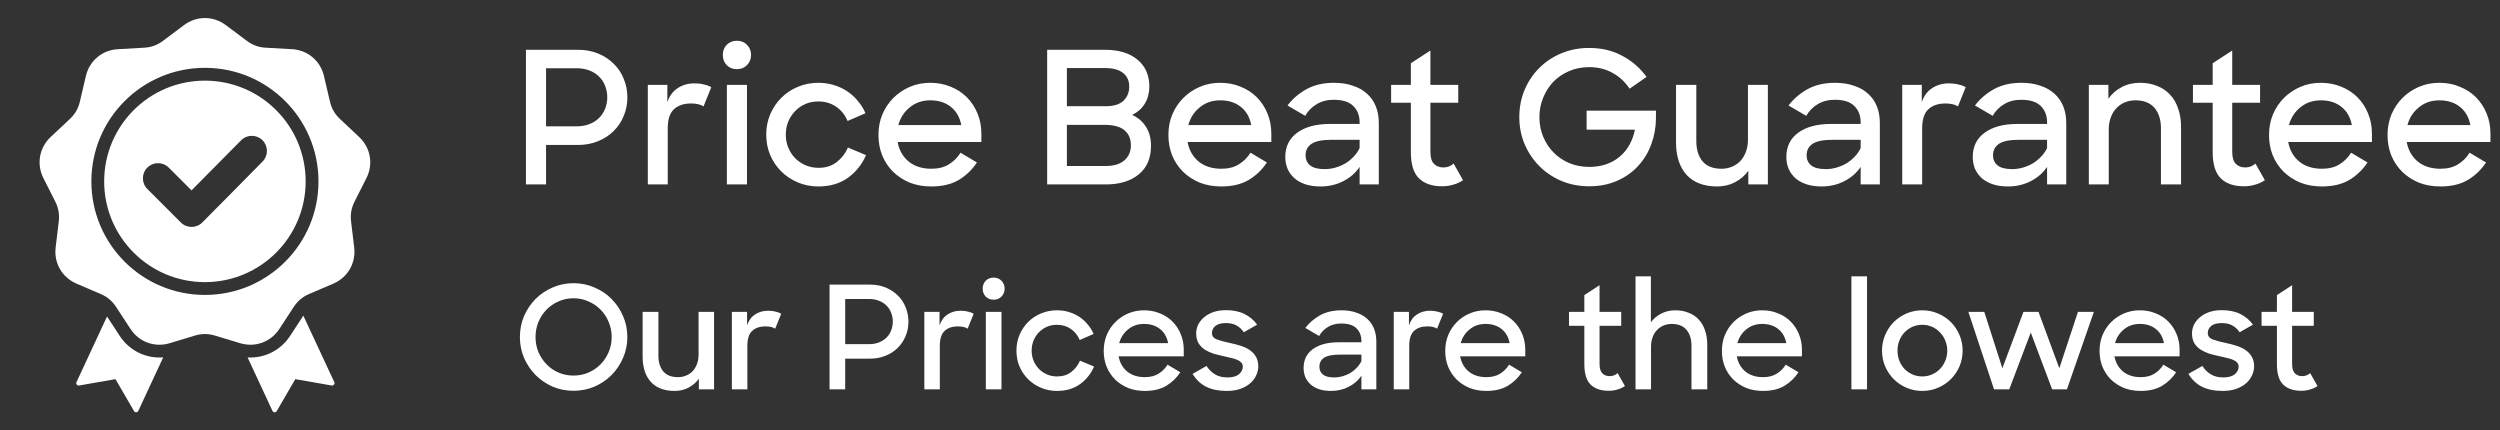 <svg width="244" height="42" viewBox="0 0 244 42" fill="none" xmlns="http://www.w3.org/2000/svg">
<rect x="0" y="0" width="244" height="42" fill="#333333" stroke="none"/>
<path fill-rule="evenodd" clip-rule="evenodd" d="M22.039 2.45L24.089 3.984C24.649 4.404 25.239 4.619 25.939 4.657L28.495 4.8C30.026 4.885 31.269 5.928 31.619 7.421L32.203 9.914C32.362 10.595 32.676 11.139 33.187 11.618L35.054 13.371C36.172 14.42 36.453 16.018 35.762 17.386L34.607 19.671C34.291 20.296 34.182 20.915 34.265 21.61L34.569 24.152C34.751 25.675 33.939 27.08 32.53 27.684L30.176 28.692C29.532 28.967 29.052 29.371 28.668 29.957L27.267 32.1C26.428 33.383 24.903 33.938 23.435 33.495L20.984 32.754C20.314 32.551 19.686 32.551 19.016 32.754L16.565 33.495C15.097 33.938 13.572 33.383 12.733 32.1L11.332 29.957C10.948 29.371 10.467 28.967 9.824 28.692L7.47 27.684C6.061 27.08 5.249 25.674 5.431 24.152L5.735 21.61C5.818 20.915 5.709 20.296 5.393 19.671L4.238 17.386C3.547 16.018 3.828 14.42 4.946 13.37L6.813 11.618C7.324 11.139 7.638 10.595 7.797 9.914L8.381 7.421C8.731 5.928 9.974 4.885 11.505 4.8L14.062 4.657C14.761 4.618 15.351 4.404 15.911 3.984L17.961 2.45C19.189 1.531 20.811 1.531 22.039 2.45ZM18.692 18.581L16.468 16.357C15.892 15.78 14.956 15.78 14.38 16.357C13.803 16.933 13.803 17.868 14.38 18.445L17.652 21.717C18.228 22.293 19.163 22.293 19.74 21.717C21.712 19.744 23.662 17.75 25.625 15.769C26.197 15.191 26.195 14.259 25.618 13.685C25.041 13.112 24.106 13.113 23.533 13.692L18.692 18.581ZM20 6.62C16.94 6.62 14.169 7.86 12.163 9.866C10.157 11.872 8.917 14.643 8.917 17.703C8.917 20.763 10.157 23.534 12.163 25.54C14.169 27.546 16.939 28.786 20 28.786C23.061 28.786 25.831 27.546 27.837 25.54C29.843 23.534 31.083 20.763 31.083 17.703C31.083 14.642 29.843 11.872 27.837 9.866C25.831 7.86 23.061 6.62 20 6.62ZM26.953 10.75C25.174 8.97 22.715 7.87 20 7.87C17.285 7.87 14.826 8.97 13.047 10.75C11.267 12.529 10.167 14.988 10.167 17.703C10.167 20.419 11.267 22.877 13.047 24.656C14.826 26.436 17.285 27.536 20 27.536C22.715 27.536 25.174 26.436 26.953 24.656C28.733 22.877 29.833 20.419 29.833 17.703C29.833 14.988 28.733 12.529 26.953 10.75ZM24.165 34.886L26.594 40.104C26.632 40.185 26.706 40.235 26.796 40.239C26.885 40.243 26.964 40.2 27.009 40.123L28.821 37.005L32.373 37.625C32.462 37.641 32.545 37.608 32.6 37.537C32.654 37.466 32.664 37.377 32.626 37.295L29.606 30.808L28.313 32.784C27.38 34.21 25.8 34.983 24.165 34.886ZM15.929 34.879C14.26 35.012 12.638 34.238 11.687 32.784L10.447 30.889L7.465 37.295C7.427 37.377 7.437 37.466 7.491 37.537C7.546 37.608 7.629 37.641 7.718 37.625L11.27 37.005L13.082 40.123C13.127 40.2 13.206 40.243 13.295 40.239C13.385 40.235 13.459 40.185 13.497 40.104L15.929 34.879Z" fill="white"/>
<path d="M51.332 4.86H56.444C57.14 4.86 57.782 4.98 58.37 5.22C58.958 5.46 59.462 5.79 59.882 6.21C60.314 6.618 60.644 7.11 60.872 7.686C61.112 8.25 61.232 8.856 61.232 9.504C61.232 10.152 61.112 10.758 60.872 11.322C60.644 11.886 60.314 12.378 59.882 12.798C59.462 13.218 58.952 13.548 58.352 13.788C57.764 14.028 57.116 14.148 56.408 14.148H53.294V18H51.332V4.86ZM53.294 6.66V12.33H56.282C56.738 12.33 57.152 12.258 57.524 12.114C57.896 11.97 58.208 11.772 58.46 11.52C58.724 11.268 58.922 10.968 59.054 10.62C59.198 10.272 59.27 9.9 59.27 9.504C59.27 9.096 59.198 8.718 59.054 8.37C58.922 8.022 58.724 7.722 58.46 7.47C58.208 7.218 57.896 7.02 57.524 6.876C57.152 6.732 56.738 6.66 56.282 6.66H53.294ZM63.227 8.28H65.135V9.972C65.339 9.36 65.675 8.904 66.143 8.604C66.611 8.292 67.157 8.136 67.781 8.136C68.117 8.136 68.423 8.172 68.699 8.244C68.987 8.304 69.227 8.394 69.419 8.514L68.663 10.386C68.375 10.194 67.967 10.098 67.439 10.098C66.743 10.098 66.191 10.284 65.783 10.656C65.375 11.028 65.171 11.652 65.171 12.528V18H63.227V8.28ZM70.944 8.28H72.906V18H70.944V8.28ZM70.548 5.364C70.548 4.968 70.674 4.638 70.926 4.374C71.19 4.11 71.52 3.978 71.916 3.978C72.324 3.978 72.654 4.11 72.906 4.374C73.17 4.638 73.302 4.968 73.302 5.364C73.302 5.76 73.17 6.09 72.906 6.354C72.654 6.618 72.324 6.75 71.916 6.75C71.508 6.75 71.178 6.618 70.926 6.354C70.674 6.09 70.548 5.76 70.548 5.364ZM79.879 18.198C79.159 18.198 78.487 18.066 77.863 17.802C77.239 17.538 76.699 17.178 76.243 16.722C75.787 16.266 75.427 15.732 75.163 15.12C74.911 14.508 74.785 13.848 74.785 13.14C74.785 12.42 74.917 11.754 75.181 11.142C75.445 10.53 75.805 9.996 76.261 9.54C76.717 9.084 77.251 8.73 77.863 8.478C78.487 8.214 79.153 8.082 79.861 8.082C80.401 8.082 80.905 8.154 81.373 8.298C81.853 8.442 82.291 8.646 82.687 8.91C83.083 9.174 83.431 9.492 83.731 9.864C84.043 10.224 84.289 10.62 84.469 11.052L82.723 11.808C82.471 11.208 82.093 10.74 81.589 10.404C81.097 10.068 80.521 9.9 79.861 9.9C79.405 9.9 78.985 9.984 78.601 10.152C78.217 10.32 77.881 10.554 77.593 10.854C77.317 11.142 77.095 11.484 76.927 11.88C76.771 12.276 76.693 12.696 76.693 13.14C76.693 13.584 76.771 14.004 76.927 14.4C77.095 14.796 77.323 15.144 77.611 15.444C77.899 15.732 78.235 15.96 78.619 16.128C79.015 16.296 79.441 16.38 79.897 16.38C80.593 16.38 81.181 16.194 81.661 15.822C82.153 15.438 82.519 14.964 82.759 14.4L84.523 15.138C84.139 16.038 83.551 16.776 82.759 17.352C81.967 17.916 81.007 18.198 79.879 18.198ZM90.903 18.198C90.123 18.198 89.415 18.072 88.778 17.82C88.154 17.556 87.615 17.202 87.159 16.758C86.703 16.302 86.349 15.768 86.097 15.156C85.856 14.544 85.737 13.884 85.737 13.176C85.737 12.456 85.862 11.79 86.115 11.178C86.379 10.554 86.739 10.014 87.195 9.558C87.65 9.102 88.184 8.742 88.796 8.478C89.409 8.214 90.075 8.082 90.794 8.082C91.514 8.082 92.174 8.208 92.775 8.46C93.386 8.7 93.915 9.042 94.359 9.486C94.802 9.93 95.15 10.458 95.403 11.07C95.654 11.67 95.781 12.33 95.781 13.05V13.86H87.609C87.752 14.652 88.112 15.288 88.689 15.768C89.264 16.236 90.002 16.47 90.903 16.47C91.587 16.47 92.156 16.326 92.612 16.038C93.081 15.75 93.459 15.372 93.746 14.904L95.349 15.858C94.88 16.566 94.287 17.136 93.567 17.568C92.847 17.988 91.959 18.198 90.903 18.198ZM90.794 9.792C90.014 9.792 89.349 10.02 88.796 10.476C88.245 10.92 87.873 11.496 87.68 12.204H93.819C93.674 11.436 93.332 10.842 92.793 10.422C92.264 10.002 91.599 9.792 90.794 9.792ZM102.203 4.86H107.855C109.187 4.86 110.237 5.178 111.005 5.814C111.785 6.45 112.175 7.332 112.175 8.46C112.175 9.072 112.031 9.618 111.743 10.098C111.467 10.566 111.053 10.938 110.501 11.214C111.089 11.49 111.539 11.88 111.851 12.384C112.175 12.888 112.337 13.5 112.337 14.22C112.337 15.444 111.935 16.38 111.131 17.028C110.339 17.676 109.271 18 107.927 18H102.203V4.86ZM104.129 12.186V16.2H107.927C108.707 16.2 109.307 16.02 109.727 15.66C110.159 15.288 110.375 14.796 110.375 14.184C110.375 13.56 110.171 13.074 109.763 12.726C109.355 12.366 108.695 12.186 107.783 12.186H104.129ZM104.129 6.642V10.368H107.909C108.701 10.368 109.283 10.188 109.655 9.828C110.027 9.468 110.213 9.012 110.213 8.46C110.213 7.884 110.015 7.44 109.619 7.128C109.223 6.804 108.635 6.642 107.855 6.642H104.129ZM119.203 18.198C118.423 18.198 117.715 18.072 117.079 17.82C116.455 17.556 115.915 17.202 115.459 16.758C115.003 16.302 114.649 15.768 114.397 15.156C114.157 14.544 114.037 13.884 114.037 13.176C114.037 12.456 114.163 11.79 114.415 11.178C114.679 10.554 115.039 10.014 115.495 9.558C115.951 9.102 116.485 8.742 117.097 8.478C117.709 8.214 118.375 8.082 119.095 8.082C119.815 8.082 120.475 8.208 121.075 8.46C121.687 8.7 122.215 9.042 122.659 9.486C123.103 9.93 123.451 10.458 123.703 11.07C123.955 11.67 124.081 12.33 124.081 13.05V13.86H115.909C116.053 14.652 116.413 15.288 116.989 15.768C117.565 16.236 118.303 16.47 119.203 16.47C119.887 16.47 120.457 16.326 120.913 16.038C121.381 15.75 121.759 15.372 122.047 14.904L123.649 15.858C123.181 16.566 122.587 17.136 121.867 17.568C121.147 17.988 120.259 18.198 119.203 18.198ZM119.095 9.792C118.315 9.792 117.649 10.02 117.097 10.476C116.545 10.92 116.173 11.496 115.981 12.204H122.119C121.975 11.436 121.633 10.842 121.093 10.422C120.565 10.002 119.899 9.792 119.095 9.792ZM128.883 18.198C128.319 18.198 127.821 18.126 127.389 17.982C126.969 17.838 126.615 17.64 126.327 17.388C126.039 17.124 125.817 16.818 125.661 16.47C125.517 16.11 125.445 15.726 125.445 15.318C125.445 14.31 125.829 13.524 126.597 12.96C127.377 12.384 128.451 12.096 129.819 12.096H132.699V11.934C132.699 11.286 132.495 10.758 132.087 10.35C131.679 9.942 131.043 9.738 130.179 9.738C129.531 9.738 128.973 9.882 128.505 10.17C128.037 10.446 127.665 10.824 127.389 11.304L125.661 10.296C126.141 9.66 126.753 9.132 127.497 8.712C128.253 8.292 129.153 8.082 130.197 8.082C130.893 8.082 131.511 8.178 132.051 8.37C132.603 8.55 133.065 8.814 133.437 9.162C133.809 9.498 134.091 9.906 134.283 10.386C134.475 10.866 134.571 11.4 134.571 11.988V18H132.699V16.29C132.315 16.866 131.787 17.328 131.115 17.676C130.443 18.024 129.699 18.198 128.883 18.198ZM129.297 16.506C129.645 16.506 129.987 16.458 130.323 16.362C130.659 16.266 130.977 16.134 131.277 15.966C131.577 15.786 131.847 15.57 132.087 15.318C132.339 15.066 132.543 14.778 132.699 14.454V13.644H129.945C129.045 13.644 128.397 13.776 128.001 14.04C127.617 14.304 127.425 14.676 127.425 15.156C127.425 15.576 127.575 15.906 127.875 16.146C128.175 16.386 128.649 16.506 129.297 16.506ZM135.773 8.28H137.699V6.174L139.607 4.932V8.28H142.325V10.026H139.607V14.814C139.607 15.354 139.721 15.744 139.949 15.984C140.189 16.224 140.501 16.344 140.885 16.344C141.257 16.344 141.587 16.218 141.875 15.966L142.793 17.586C142.517 17.778 142.205 17.922 141.857 18.018C141.521 18.126 141.149 18.18 140.741 18.18C139.769 18.18 139.019 17.922 138.491 17.406C137.963 16.89 137.699 16.032 137.699 14.832V10.026H135.773V8.28ZM155.106 18.18C154.11 18.18 153.192 18 152.352 17.64C151.524 17.28 150.81 16.794 150.21 16.182C149.61 15.57 149.136 14.856 148.788 14.04C148.452 13.224 148.284 12.354 148.284 11.43C148.284 10.494 148.452 9.618 148.788 8.802C149.136 7.974 149.61 7.26 150.21 6.66C150.81 6.048 151.524 5.568 152.352 5.22C153.192 4.86 154.104 4.68 155.088 4.68C156.324 4.68 157.41 4.938 158.346 5.454C159.294 5.958 160.08 6.642 160.704 7.506L159.048 8.658C158.604 7.986 158.046 7.47 157.374 7.11C156.714 6.738 155.952 6.552 155.088 6.552C154.38 6.552 153.726 6.684 153.126 6.948C152.538 7.2 152.028 7.548 151.596 7.992C151.176 8.436 150.846 8.958 150.606 9.558C150.366 10.146 150.246 10.77 150.246 11.43C150.246 12.102 150.366 12.732 150.606 13.32C150.846 13.908 151.182 14.424 151.614 14.868C152.046 15.312 152.556 15.66 153.144 15.912C153.744 16.164 154.398 16.29 155.106 16.29C155.73 16.29 156.294 16.2 156.798 16.02C157.302 15.84 157.74 15.588 158.112 15.264C158.496 14.94 158.808 14.556 159.048 14.112C159.288 13.668 159.462 13.182 159.57 12.654H154.854V10.8H161.622V11.502C161.622 12.39 161.472 13.242 161.172 14.058C160.884 14.862 160.458 15.57 159.894 16.182C159.342 16.794 158.658 17.28 157.842 17.64C157.038 18 156.126 18.18 155.106 18.18ZM167.594 18.198C166.298 18.198 165.302 17.82 164.606 17.064C163.922 16.296 163.58 15.24 163.58 13.896V8.28H165.56V13.77C165.56 14.598 165.764 15.258 166.172 15.75C166.58 16.23 167.198 16.47 168.026 16.47C168.386 16.47 168.722 16.404 169.034 16.272C169.358 16.14 169.634 15.954 169.862 15.714C170.09 15.462 170.27 15.162 170.402 14.814C170.534 14.466 170.6 14.076 170.6 13.644V8.28H172.544V18H170.636V16.668C170.3 17.136 169.868 17.508 169.34 17.784C168.824 18.06 168.242 18.198 167.594 18.198ZM177.785 18.198C177.221 18.198 176.723 18.126 176.291 17.982C175.871 17.838 175.517 17.64 175.229 17.388C174.941 17.124 174.719 16.818 174.563 16.47C174.419 16.11 174.347 15.726 174.347 15.318C174.347 14.31 174.731 13.524 175.499 12.96C176.279 12.384 177.353 12.096 178.721 12.096H181.601V11.934C181.601 11.286 181.397 10.758 180.989 10.35C180.581 9.942 179.945 9.738 179.081 9.738C178.433 9.738 177.875 9.882 177.407 10.17C176.939 10.446 176.567 10.824 176.291 11.304L174.563 10.296C175.043 9.66 175.655 9.132 176.399 8.712C177.155 8.292 178.055 8.082 179.099 8.082C179.795 8.082 180.413 8.178 180.953 8.37C181.505 8.55 181.967 8.814 182.339 9.162C182.711 9.498 182.993 9.906 183.185 10.386C183.377 10.866 183.473 11.4 183.473 11.988V18H181.601V16.29C181.217 16.866 180.689 17.328 180.017 17.676C179.345 18.024 178.601 18.198 177.785 18.198ZM178.199 16.506C178.547 16.506 178.889 16.458 179.225 16.362C179.561 16.266 179.879 16.134 180.179 15.966C180.479 15.786 180.749 15.57 180.989 15.318C181.241 15.066 181.445 14.778 181.601 14.454V13.644H178.847C177.947 13.644 177.299 13.776 176.903 14.04C176.519 14.304 176.327 14.676 176.327 15.156C176.327 15.576 176.477 15.906 176.777 16.146C177.077 16.386 177.551 16.506 178.199 16.506ZM185.659 8.28H187.567V9.972C187.771 9.36 188.107 8.904 188.575 8.604C189.043 8.292 189.589 8.136 190.213 8.136C190.549 8.136 190.855 8.172 191.131 8.244C191.419 8.304 191.659 8.394 191.851 8.514L191.095 10.386C190.807 10.194 190.399 10.098 189.871 10.098C189.175 10.098 188.623 10.284 188.215 10.656C187.807 11.028 187.603 11.652 187.603 12.528V18H185.659V8.28ZM195.978 18.198C195.414 18.198 194.916 18.126 194.484 17.982C194.064 17.838 193.71 17.64 193.422 17.388C193.134 17.124 192.912 16.818 192.756 16.47C192.612 16.11 192.54 15.726 192.54 15.318C192.54 14.31 192.924 13.524 193.692 12.96C194.472 12.384 195.546 12.096 196.914 12.096H199.794V11.934C199.794 11.286 199.59 10.758 199.182 10.35C198.774 9.942 198.138 9.738 197.274 9.738C196.626 9.738 196.068 9.882 195.6 10.17C195.132 10.446 194.76 10.824 194.484 11.304L192.756 10.296C193.236 9.66 193.848 9.132 194.592 8.712C195.348 8.292 196.248 8.082 197.292 8.082C197.988 8.082 198.606 8.178 199.146 8.37C199.698 8.55 200.16 8.814 200.532 9.162C200.904 9.498 201.186 9.906 201.378 10.386C201.57 10.866 201.666 11.4 201.666 11.988V18H199.794V16.29C199.41 16.866 198.882 17.328 198.21 17.676C197.538 18.024 196.794 18.198 195.978 18.198ZM196.392 16.506C196.74 16.506 197.082 16.458 197.418 16.362C197.754 16.266 198.072 16.134 198.372 15.966C198.672 15.786 198.942 15.57 199.182 15.318C199.434 15.066 199.638 14.778 199.794 14.454V13.644H197.04C196.14 13.644 195.492 13.776 195.096 14.04C194.712 14.304 194.52 14.676 194.52 15.156C194.52 15.576 194.67 15.906 194.97 16.146C195.27 16.386 195.744 16.506 196.392 16.506ZM203.87 8.28H205.778V9.63C206.114 9.162 206.54 8.79 207.056 8.514C207.584 8.226 208.19 8.082 208.874 8.082C209.486 8.082 210.038 8.184 210.53 8.388C211.034 8.58 211.454 8.862 211.79 9.234C212.138 9.594 212.402 10.044 212.582 10.584C212.774 11.112 212.87 11.706 212.87 12.366V18H210.908V12.51C210.908 11.682 210.698 11.022 210.278 10.53C209.858 10.038 209.24 9.792 208.424 9.792C208.052 9.792 207.704 9.858 207.38 9.99C207.068 10.122 206.792 10.314 206.552 10.566C206.324 10.806 206.144 11.106 206.012 11.466C205.88 11.814 205.814 12.204 205.814 12.636V18H203.87V8.28ZM214.031 8.28H215.957V6.174L217.865 4.932V8.28H220.583V10.026H217.865V14.814C217.865 15.354 217.979 15.744 218.207 15.984C218.447 16.224 218.759 16.344 219.143 16.344C219.515 16.344 219.845 16.218 220.133 15.966L221.051 17.586C220.775 17.778 220.463 17.922 220.115 18.018C219.779 18.126 219.407 18.18 218.999 18.18C218.027 18.18 217.277 17.922 216.749 17.406C216.221 16.89 215.957 16.032 215.957 14.832V10.026H214.031V8.28ZM226.623 18.198C225.843 18.198 225.135 18.072 224.499 17.82C223.875 17.556 223.335 17.202 222.879 16.758C222.423 16.302 222.069 15.768 221.817 15.156C221.577 14.544 221.457 13.884 221.457 13.176C221.457 12.456 221.583 11.79 221.835 11.178C222.099 10.554 222.459 10.014 222.915 9.558C223.371 9.102 223.905 8.742 224.517 8.478C225.129 8.214 225.795 8.082 226.515 8.082C227.235 8.082 227.895 8.208 228.495 8.46C229.107 8.7 229.635 9.042 230.079 9.486C230.523 9.93 230.871 10.458 231.123 11.07C231.375 11.67 231.501 12.33 231.501 13.05V13.86H223.329C223.473 14.652 223.833 15.288 224.409 15.768C224.985 16.236 225.723 16.47 226.623 16.47C227.307 16.47 227.877 16.326 228.333 16.038C228.801 15.75 229.179 15.372 229.467 14.904L231.069 15.858C230.601 16.566 230.007 17.136 229.287 17.568C228.567 17.988 227.679 18.198 226.623 18.198ZM226.515 9.792C225.735 9.792 225.069 10.02 224.517 10.476C223.965 10.92 223.593 11.496 223.401 12.204H229.539C229.395 11.436 229.053 10.842 228.513 10.422C227.985 10.002 227.319 9.792 226.515 9.792ZM238.19 18.198C237.41 18.198 236.702 18.072 236.066 17.82C235.442 17.556 234.902 17.202 234.446 16.758C233.99 16.302 233.636 15.768 233.384 15.156C233.144 14.544 233.024 13.884 233.024 13.176C233.024 12.456 233.15 11.79 233.402 11.178C233.666 10.554 234.026 10.014 234.482 9.558C234.938 9.102 235.472 8.742 236.084 8.478C236.696 8.214 237.362 8.082 238.082 8.082C238.802 8.082 239.462 8.208 240.062 8.46C240.674 8.7 241.202 9.042 241.646 9.486C242.09 9.93 242.438 10.458 242.69 11.07C242.942 11.67 243.068 12.33 243.068 13.05V13.86H234.896C235.04 14.652 235.4 15.288 235.976 15.768C236.552 16.236 237.29 16.47 238.19 16.47C238.874 16.47 239.444 16.326 239.9 16.038C240.368 15.75 240.746 15.372 241.034 14.904L242.636 15.858C242.168 16.566 241.574 17.136 240.854 17.568C240.134 17.988 239.246 18.198 238.19 18.198ZM238.082 9.792C237.302 9.792 236.636 10.02 236.084 10.476C235.532 10.92 235.16 11.496 234.968 12.204H241.106C240.962 11.436 240.62 10.842 240.08 10.422C239.552 10.002 238.886 9.792 238.082 9.792Z" fill="white"/>
<path d="M55.978 38.14C55.25 38.14 54.569 38.005 53.934 37.734C53.299 37.454 52.744 37.076 52.268 36.6C51.801 36.124 51.428 35.569 51.148 34.934C50.877 34.299 50.742 33.618 50.742 32.89C50.742 32.162 50.877 31.481 51.148 30.846C51.428 30.211 51.801 29.656 52.268 29.18C52.744 28.704 53.299 28.331 53.934 28.06C54.569 27.78 55.25 27.64 55.978 27.64C56.706 27.64 57.387 27.78 58.022 28.06C58.666 28.331 59.221 28.704 59.688 29.18C60.164 29.656 60.537 30.211 60.808 30.846C61.088 31.481 61.228 32.162 61.228 32.89C61.228 33.618 61.088 34.299 60.808 34.934C60.537 35.569 60.164 36.124 59.688 36.6C59.221 37.076 58.666 37.454 58.022 37.734C57.387 38.005 56.706 38.14 55.978 38.14ZM55.978 36.656C56.501 36.656 56.986 36.558 57.434 36.362C57.891 36.166 58.288 35.895 58.624 35.55C58.96 35.205 59.221 34.808 59.408 34.36C59.604 33.903 59.702 33.413 59.702 32.89C59.702 32.377 59.604 31.891 59.408 31.434C59.221 30.967 58.96 30.566 58.624 30.23C58.288 29.885 57.891 29.614 57.434 29.418C56.986 29.213 56.501 29.11 55.978 29.11C55.455 29.11 54.965 29.213 54.508 29.418C54.06 29.614 53.668 29.885 53.332 30.23C53.005 30.566 52.744 30.967 52.548 31.434C52.361 31.891 52.268 32.377 52.268 32.89C52.268 33.413 52.361 33.903 52.548 34.36C52.744 34.808 53.005 35.205 53.332 35.55C53.668 35.895 54.06 36.166 54.508 36.362C54.965 36.558 55.455 36.656 55.978 36.656ZM65.843 38.154C64.835 38.154 64.061 37.86 63.519 37.272C62.987 36.675 62.721 35.853 62.721 34.808V30.44H64.261V34.71C64.261 35.354 64.42 35.867 64.737 36.25C65.055 36.623 65.535 36.81 66.179 36.81C66.459 36.81 66.721 36.759 66.963 36.656C67.215 36.553 67.43 36.409 67.607 36.222C67.784 36.026 67.924 35.793 68.027 35.522C68.13 35.251 68.181 34.948 68.181 34.612V30.44H69.693V38H68.209V36.964C67.948 37.328 67.612 37.617 67.201 37.832C66.8 38.047 66.347 38.154 65.843 38.154ZM71.43 30.44H72.914V31.756C73.073 31.28 73.334 30.925 73.698 30.692C74.062 30.449 74.487 30.328 74.972 30.328C75.234 30.328 75.472 30.356 75.686 30.412C75.91 30.459 76.097 30.529 76.246 30.622L75.658 32.078C75.434 31.929 75.117 31.854 74.706 31.854C74.165 31.854 73.736 31.999 73.418 32.288C73.101 32.577 72.942 33.063 72.942 33.744V38H71.43V30.44ZM80.964 27.78H84.94C85.481 27.78 85.98 27.873 86.438 28.06C86.895 28.247 87.287 28.503 87.614 28.83C87.95 29.147 88.206 29.53 88.384 29.978C88.57 30.417 88.664 30.888 88.664 31.392C88.664 31.896 88.57 32.367 88.384 32.806C88.206 33.245 87.95 33.627 87.614 33.954C87.287 34.281 86.89 34.537 86.424 34.724C85.966 34.911 85.462 35.004 84.912 35.004H82.49V38H80.964V27.78ZM82.49 29.18V33.59H84.814C85.168 33.59 85.49 33.534 85.78 33.422C86.069 33.31 86.312 33.156 86.508 32.96C86.713 32.764 86.867 32.531 86.97 32.26C87.082 31.989 87.138 31.7 87.138 31.392C87.138 31.075 87.082 30.781 86.97 30.51C86.867 30.239 86.713 30.006 86.508 29.81C86.312 29.614 86.069 29.46 85.78 29.348C85.49 29.236 85.168 29.18 84.814 29.18H82.49ZM90.215 30.44H91.699V31.756C91.858 31.28 92.119 30.925 92.483 30.692C92.847 30.449 93.272 30.328 93.757 30.328C94.019 30.328 94.257 30.356 94.471 30.412C94.695 30.459 94.882 30.529 95.031 30.622L94.443 32.078C94.219 31.929 93.902 31.854 93.491 31.854C92.95 31.854 92.521 31.999 92.203 32.288C91.886 32.577 91.727 33.063 91.727 33.744V38H90.215V30.44ZM96.218 30.44H97.744V38H96.218V30.44ZM95.91 28.172C95.91 27.864 96.008 27.607 96.204 27.402C96.409 27.197 96.666 27.094 96.974 27.094C97.291 27.094 97.548 27.197 97.744 27.402C97.949 27.607 98.052 27.864 98.052 28.172C98.052 28.48 97.949 28.737 97.744 28.942C97.548 29.147 97.291 29.25 96.974 29.25C96.656 29.25 96.4 29.147 96.204 28.942C96.008 28.737 95.91 28.48 95.91 28.172ZM103.167 38.154C102.607 38.154 102.085 38.051 101.599 37.846C101.114 37.641 100.694 37.361 100.339 37.006C99.984 36.651 99.704 36.236 99.499 35.76C99.303 35.284 99.205 34.771 99.205 34.22C99.205 33.66 99.308 33.142 99.513 32.666C99.719 32.19 99.999 31.775 100.353 31.42C100.708 31.065 101.123 30.79 101.599 30.594C102.085 30.389 102.603 30.286 103.153 30.286C103.573 30.286 103.965 30.342 104.329 30.454C104.703 30.566 105.043 30.725 105.351 30.93C105.659 31.135 105.93 31.383 106.163 31.672C106.406 31.952 106.597 32.26 106.737 32.596L105.379 33.184C105.183 32.717 104.889 32.353 104.497 32.092C104.115 31.831 103.667 31.7 103.153 31.7C102.799 31.7 102.472 31.765 102.173 31.896C101.875 32.027 101.613 32.209 101.389 32.442C101.175 32.666 101.002 32.932 100.871 33.24C100.75 33.548 100.689 33.875 100.689 34.22C100.689 34.565 100.75 34.892 100.871 35.2C101.002 35.508 101.179 35.779 101.403 36.012C101.627 36.236 101.889 36.413 102.187 36.544C102.495 36.675 102.827 36.74 103.181 36.74C103.723 36.74 104.18 36.595 104.553 36.306C104.936 36.007 105.221 35.639 105.407 35.2L106.779 35.774C106.481 36.474 106.023 37.048 105.407 37.496C104.791 37.935 104.045 38.154 103.167 38.154ZM111.741 38.154C111.134 38.154 110.583 38.056 110.089 37.86C109.603 37.655 109.183 37.379 108.829 37.034C108.474 36.679 108.199 36.264 108.003 35.788C107.816 35.312 107.723 34.799 107.723 34.248C107.723 33.688 107.821 33.17 108.017 32.694C108.222 32.209 108.502 31.789 108.857 31.434C109.211 31.079 109.627 30.799 110.103 30.594C110.579 30.389 111.097 30.286 111.657 30.286C112.217 30.286 112.73 30.384 113.197 30.58C113.673 30.767 114.083 31.033 114.429 31.378C114.774 31.723 115.045 32.134 115.241 32.61C115.437 33.077 115.535 33.59 115.535 34.15V34.78H109.179C109.291 35.396 109.571 35.891 110.019 36.264C110.467 36.628 111.041 36.81 111.741 36.81C112.273 36.81 112.716 36.698 113.071 36.474C113.435 36.25 113.729 35.956 113.953 35.592L115.199 36.334C114.835 36.885 114.373 37.328 113.813 37.664C113.253 37.991 112.562 38.154 111.741 38.154ZM111.657 31.616C111.05 31.616 110.532 31.793 110.103 32.148C109.673 32.493 109.384 32.941 109.235 33.492H114.009C113.897 32.895 113.631 32.433 113.211 32.106C112.8 31.779 112.282 31.616 111.657 31.616ZM119.729 38.154C118.926 38.154 118.25 38.014 117.699 37.734C117.158 37.454 116.724 37.039 116.397 36.488L117.755 35.718C117.988 36.073 118.268 36.348 118.595 36.544C118.922 36.74 119.323 36.838 119.799 36.838C120.294 36.838 120.667 36.735 120.919 36.53C121.171 36.315 121.297 36.063 121.297 35.774C121.297 35.606 121.241 35.471 121.129 35.368C121.026 35.256 120.886 35.167 120.709 35.102C120.532 35.027 120.326 34.967 120.093 34.92C119.869 34.864 119.631 34.808 119.379 34.752C119.062 34.687 118.744 34.607 118.427 34.514C118.119 34.411 117.839 34.281 117.587 34.122C117.335 33.954 117.13 33.744 116.971 33.492C116.822 33.231 116.747 32.909 116.747 32.526C116.747 32.237 116.812 31.957 116.943 31.686C117.083 31.406 117.279 31.163 117.531 30.958C117.783 30.743 118.086 30.575 118.441 30.454C118.805 30.333 119.211 30.272 119.659 30.272C120.368 30.272 120.97 30.398 121.465 30.65C121.96 30.893 122.37 31.238 122.697 31.686L121.395 32.428C121.208 32.148 120.975 31.929 120.695 31.77C120.415 31.611 120.07 31.532 119.659 31.532C119.192 31.532 118.847 31.625 118.623 31.812C118.399 31.999 118.287 32.227 118.287 32.498C118.287 32.797 118.446 33.007 118.763 33.128C119.09 33.249 119.542 33.371 120.121 33.492C120.438 33.557 120.756 33.641 121.073 33.744C121.39 33.837 121.675 33.968 121.927 34.136C122.188 34.304 122.398 34.519 122.557 34.78C122.725 35.041 122.809 35.368 122.809 35.76C122.809 36.04 122.744 36.325 122.613 36.614C122.492 36.894 122.305 37.151 122.053 37.384C121.801 37.608 121.479 37.795 121.087 37.944C120.704 38.084 120.252 38.154 119.729 38.154ZM129.906 38.154C129.467 38.154 129.08 38.098 128.744 37.986C128.417 37.874 128.142 37.72 127.918 37.524C127.694 37.319 127.521 37.081 127.4 36.81C127.288 36.53 127.232 36.231 127.232 35.914C127.232 35.13 127.531 34.519 128.128 34.08C128.735 33.632 129.57 33.408 130.634 33.408H132.874V33.282C132.874 32.778 132.715 32.367 132.398 32.05C132.081 31.733 131.586 31.574 130.914 31.574C130.41 31.574 129.976 31.686 129.612 31.91C129.248 32.125 128.959 32.419 128.744 32.792L127.4 32.008C127.773 31.513 128.249 31.103 128.828 30.776C129.416 30.449 130.116 30.286 130.928 30.286C131.469 30.286 131.95 30.361 132.37 30.51C132.799 30.65 133.159 30.855 133.448 31.126C133.737 31.387 133.957 31.705 134.106 32.078C134.255 32.451 134.33 32.867 134.33 33.324V38H132.874V36.67C132.575 37.118 132.165 37.477 131.642 37.748C131.119 38.019 130.541 38.154 129.906 38.154ZM130.228 36.838C130.499 36.838 130.765 36.801 131.026 36.726C131.287 36.651 131.535 36.549 131.768 36.418C132.001 36.278 132.211 36.11 132.398 35.914C132.594 35.718 132.753 35.494 132.874 35.242V34.612H130.732C130.032 34.612 129.528 34.715 129.22 34.92C128.921 35.125 128.772 35.415 128.772 35.788C128.772 36.115 128.889 36.371 129.122 36.558C129.355 36.745 129.724 36.838 130.228 36.838ZM136.03 30.44H137.514V31.756C137.672 31.28 137.934 30.925 138.298 30.692C138.662 30.449 139.086 30.328 139.572 30.328C139.833 30.328 140.071 30.356 140.286 30.412C140.51 30.459 140.696 30.529 140.846 30.622L140.258 32.078C140.034 31.929 139.716 31.854 139.306 31.854C138.764 31.854 138.335 31.999 138.018 32.288C137.7 32.577 137.542 33.063 137.542 33.744V38H136.03V30.44ZM145.073 38.154C144.466 38.154 143.915 38.056 143.421 37.86C142.935 37.655 142.515 37.379 142.161 37.034C141.806 36.679 141.531 36.264 141.335 35.788C141.148 35.312 141.055 34.799 141.055 34.248C141.055 33.688 141.153 33.17 141.349 32.694C141.554 32.209 141.834 31.789 142.189 31.434C142.543 31.079 142.959 30.799 143.435 30.594C143.911 30.389 144.429 30.286 144.989 30.286C145.549 30.286 146.062 30.384 146.529 30.58C147.005 30.767 147.415 31.033 147.761 31.378C148.106 31.723 148.377 32.134 148.573 32.61C148.769 33.077 148.867 33.59 148.867 34.15V34.78H142.511C142.623 35.396 142.903 35.891 143.351 36.264C143.799 36.628 144.373 36.81 145.073 36.81C145.605 36.81 146.048 36.698 146.403 36.474C146.767 36.25 147.061 35.956 147.285 35.592L148.531 36.334C148.167 36.885 147.705 37.328 147.145 37.664C146.585 37.991 145.894 38.154 145.073 38.154ZM144.989 31.616C144.382 31.616 143.864 31.793 143.435 32.148C143.005 32.493 142.716 32.941 142.567 33.492H147.341C147.229 32.895 146.963 32.433 146.543 32.106C146.132 31.779 145.614 31.616 144.989 31.616ZM153.134 30.44H154.632V28.802L156.116 27.836V30.44H158.23V31.798H156.116V35.522C156.116 35.942 156.205 36.245 156.382 36.432C156.569 36.619 156.812 36.712 157.11 36.712C157.4 36.712 157.656 36.614 157.88 36.418L158.594 37.678C158.38 37.827 158.137 37.939 157.866 38.014C157.605 38.098 157.316 38.14 156.998 38.14C156.242 38.14 155.659 37.939 155.248 37.538C154.838 37.137 154.632 36.469 154.632 35.536V31.798H153.134V30.44ZM159.628 26.968H161.126V31.448C161.396 31.093 161.732 30.813 162.134 30.608C162.544 30.393 163.006 30.286 163.52 30.286C163.996 30.286 164.425 30.365 164.808 30.524C165.2 30.673 165.526 30.893 165.788 31.182C166.058 31.462 166.264 31.812 166.404 32.232C166.553 32.643 166.628 33.105 166.628 33.618V38H165.088V33.73C165.088 33.086 164.924 32.573 164.598 32.19C164.28 31.807 163.8 31.616 163.156 31.616C162.876 31.616 162.61 31.667 162.358 31.77C162.115 31.873 161.9 32.022 161.714 32.218C161.536 32.405 161.396 32.638 161.294 32.918C161.191 33.189 161.14 33.492 161.14 33.828V38H159.628V26.968ZM172.075 38.154C171.468 38.154 170.917 38.056 170.423 37.86C169.937 37.655 169.517 37.379 169.163 37.034C168.808 36.679 168.533 36.264 168.337 35.788C168.15 35.312 168.057 34.799 168.057 34.248C168.057 33.688 168.155 33.17 168.351 32.694C168.556 32.209 168.836 31.789 169.191 31.434C169.545 31.079 169.961 30.799 170.437 30.594C170.913 30.389 171.431 30.286 171.991 30.286C172.551 30.286 173.064 30.384 173.531 30.58C174.007 30.767 174.417 31.033 174.763 31.378C175.108 31.723 175.379 32.134 175.575 32.61C175.771 33.077 175.869 33.59 175.869 34.15V34.78H169.513C169.625 35.396 169.905 35.891 170.353 36.264C170.801 36.628 171.375 36.81 172.075 36.81C172.607 36.81 173.05 36.698 173.405 36.474C173.769 36.25 174.063 35.956 174.287 35.592L175.533 36.334C175.169 36.885 174.707 37.328 174.147 37.664C173.587 37.991 172.896 38.154 172.075 38.154ZM171.991 31.616C171.384 31.616 170.866 31.793 170.437 32.148C170.007 32.493 169.718 32.941 169.569 33.492H174.343C174.231 32.895 173.965 32.433 173.545 32.106C173.134 31.779 172.616 31.616 171.991 31.616ZM180.696 26.968H182.222V38H180.696V26.968ZM187.618 38.154C187.067 38.154 186.554 38.051 186.078 37.846C185.602 37.641 185.186 37.361 184.832 37.006C184.477 36.651 184.197 36.236 183.992 35.76C183.786 35.284 183.684 34.771 183.684 34.22C183.684 33.679 183.786 33.17 183.992 32.694C184.197 32.209 184.477 31.789 184.832 31.434C185.186 31.079 185.602 30.799 186.078 30.594C186.554 30.389 187.067 30.286 187.618 30.286C188.159 30.286 188.668 30.389 189.144 30.594C189.629 30.799 190.049 31.079 190.404 31.434C190.758 31.789 191.038 32.209 191.244 32.694C191.449 33.17 191.552 33.679 191.552 34.22C191.552 34.771 191.449 35.284 191.244 35.76C191.038 36.236 190.758 36.651 190.404 37.006C190.049 37.361 189.629 37.641 189.144 37.846C188.668 38.051 188.159 38.154 187.618 38.154ZM187.618 36.74C187.963 36.74 188.28 36.675 188.57 36.544C188.868 36.413 189.125 36.236 189.34 36.012C189.564 35.779 189.736 35.513 189.858 35.214C189.988 34.906 190.054 34.575 190.054 34.22C190.054 33.875 189.988 33.548 189.858 33.24C189.736 32.932 189.564 32.666 189.34 32.442C189.125 32.209 188.868 32.027 188.57 31.896C188.271 31.765 187.954 31.7 187.618 31.7C187.272 31.7 186.95 31.765 186.652 31.896C186.362 32.027 186.106 32.209 185.882 32.442C185.667 32.666 185.499 32.932 185.378 33.24C185.256 33.548 185.196 33.875 185.196 34.22C185.196 34.575 185.256 34.906 185.378 35.214C185.499 35.513 185.667 35.779 185.882 36.012C186.106 36.236 186.362 36.413 186.652 36.544C186.95 36.675 187.272 36.74 187.618 36.74ZM192.113 30.44H193.667L195.431 35.942L197.489 30.44H198.959L200.989 35.942L202.809 30.44H204.363L201.731 38H200.289L198.203 32.456L196.103 38H194.619L192.113 30.44ZM208.934 38.154C208.327 38.154 207.777 38.056 207.282 37.86C206.797 37.655 206.377 37.379 206.022 37.034C205.667 36.679 205.392 36.264 205.196 35.788C205.009 35.312 204.916 34.799 204.916 34.248C204.916 33.688 205.014 33.17 205.21 32.694C205.415 32.209 205.695 31.789 206.05 31.434C206.405 31.079 206.82 30.799 207.296 30.594C207.772 30.389 208.29 30.286 208.85 30.286C209.41 30.286 209.923 30.384 210.39 30.58C210.866 30.767 211.277 31.033 211.622 31.378C211.967 31.723 212.238 32.134 212.434 32.61C212.63 33.077 212.728 33.59 212.728 34.15V34.78H206.372C206.484 35.396 206.764 35.891 207.212 36.264C207.66 36.628 208.234 36.81 208.934 36.81C209.466 36.81 209.909 36.698 210.264 36.474C210.628 36.25 210.922 35.956 211.146 35.592L212.392 36.334C212.028 36.885 211.566 37.328 211.006 37.664C210.446 37.991 209.755 38.154 208.934 38.154ZM208.85 31.616C208.243 31.616 207.725 31.793 207.296 32.148C206.867 32.493 206.577 32.941 206.428 33.492H211.202C211.09 32.895 210.824 32.433 210.404 32.106C209.993 31.779 209.475 31.616 208.85 31.616ZM216.922 38.154C216.12 38.154 215.443 38.014 214.892 37.734C214.351 37.454 213.917 37.039 213.59 36.488L214.948 35.718C215.182 36.073 215.462 36.348 215.788 36.544C216.115 36.74 216.516 36.838 216.992 36.838C217.487 36.838 217.86 36.735 218.112 36.53C218.364 36.315 218.49 36.063 218.49 35.774C218.49 35.606 218.434 35.471 218.322 35.368C218.22 35.256 218.08 35.167 217.902 35.102C217.725 35.027 217.52 34.967 217.286 34.92C217.062 34.864 216.824 34.808 216.572 34.752C216.255 34.687 215.938 34.607 215.62 34.514C215.312 34.411 215.032 34.281 214.78 34.122C214.528 33.954 214.323 33.744 214.164 33.492C214.015 33.231 213.94 32.909 213.94 32.526C213.94 32.237 214.006 31.957 214.136 31.686C214.276 31.406 214.472 31.163 214.724 30.958C214.976 30.743 215.28 30.575 215.634 30.454C215.998 30.333 216.404 30.272 216.852 30.272C217.562 30.272 218.164 30.398 218.658 30.65C219.153 30.893 219.564 31.238 219.89 31.686L218.588 32.428C218.402 32.148 218.168 31.929 217.888 31.77C217.608 31.611 217.263 31.532 216.852 31.532C216.386 31.532 216.04 31.625 215.816 31.812C215.592 31.999 215.48 32.227 215.48 32.498C215.48 32.797 215.639 33.007 215.956 33.128C216.283 33.249 216.736 33.371 217.314 33.492C217.632 33.557 217.949 33.641 218.266 33.744C218.584 33.837 218.868 33.968 219.12 34.136C219.382 34.304 219.592 34.519 219.75 34.78C219.918 35.041 220.002 35.368 220.002 35.76C220.002 36.04 219.937 36.325 219.806 36.614C219.685 36.894 219.498 37.151 219.246 37.384C218.994 37.608 218.672 37.795 218.28 37.944C217.898 38.084 217.445 38.154 216.922 38.154ZM220.728 30.44H222.226V28.802L223.71 27.836V30.44H225.824V31.798H223.71V35.522C223.71 35.942 223.799 36.245 223.976 36.432C224.163 36.619 224.405 36.712 224.704 36.712C224.993 36.712 225.25 36.614 225.474 36.418L226.188 37.678C225.973 37.827 225.731 37.939 225.46 38.014C225.199 38.098 224.909 38.14 224.592 38.14C223.836 38.14 223.253 37.939 222.842 37.538C222.431 37.137 222.226 36.469 222.226 35.536V31.798H220.728V30.44Z" fill="white"/>
</svg>
